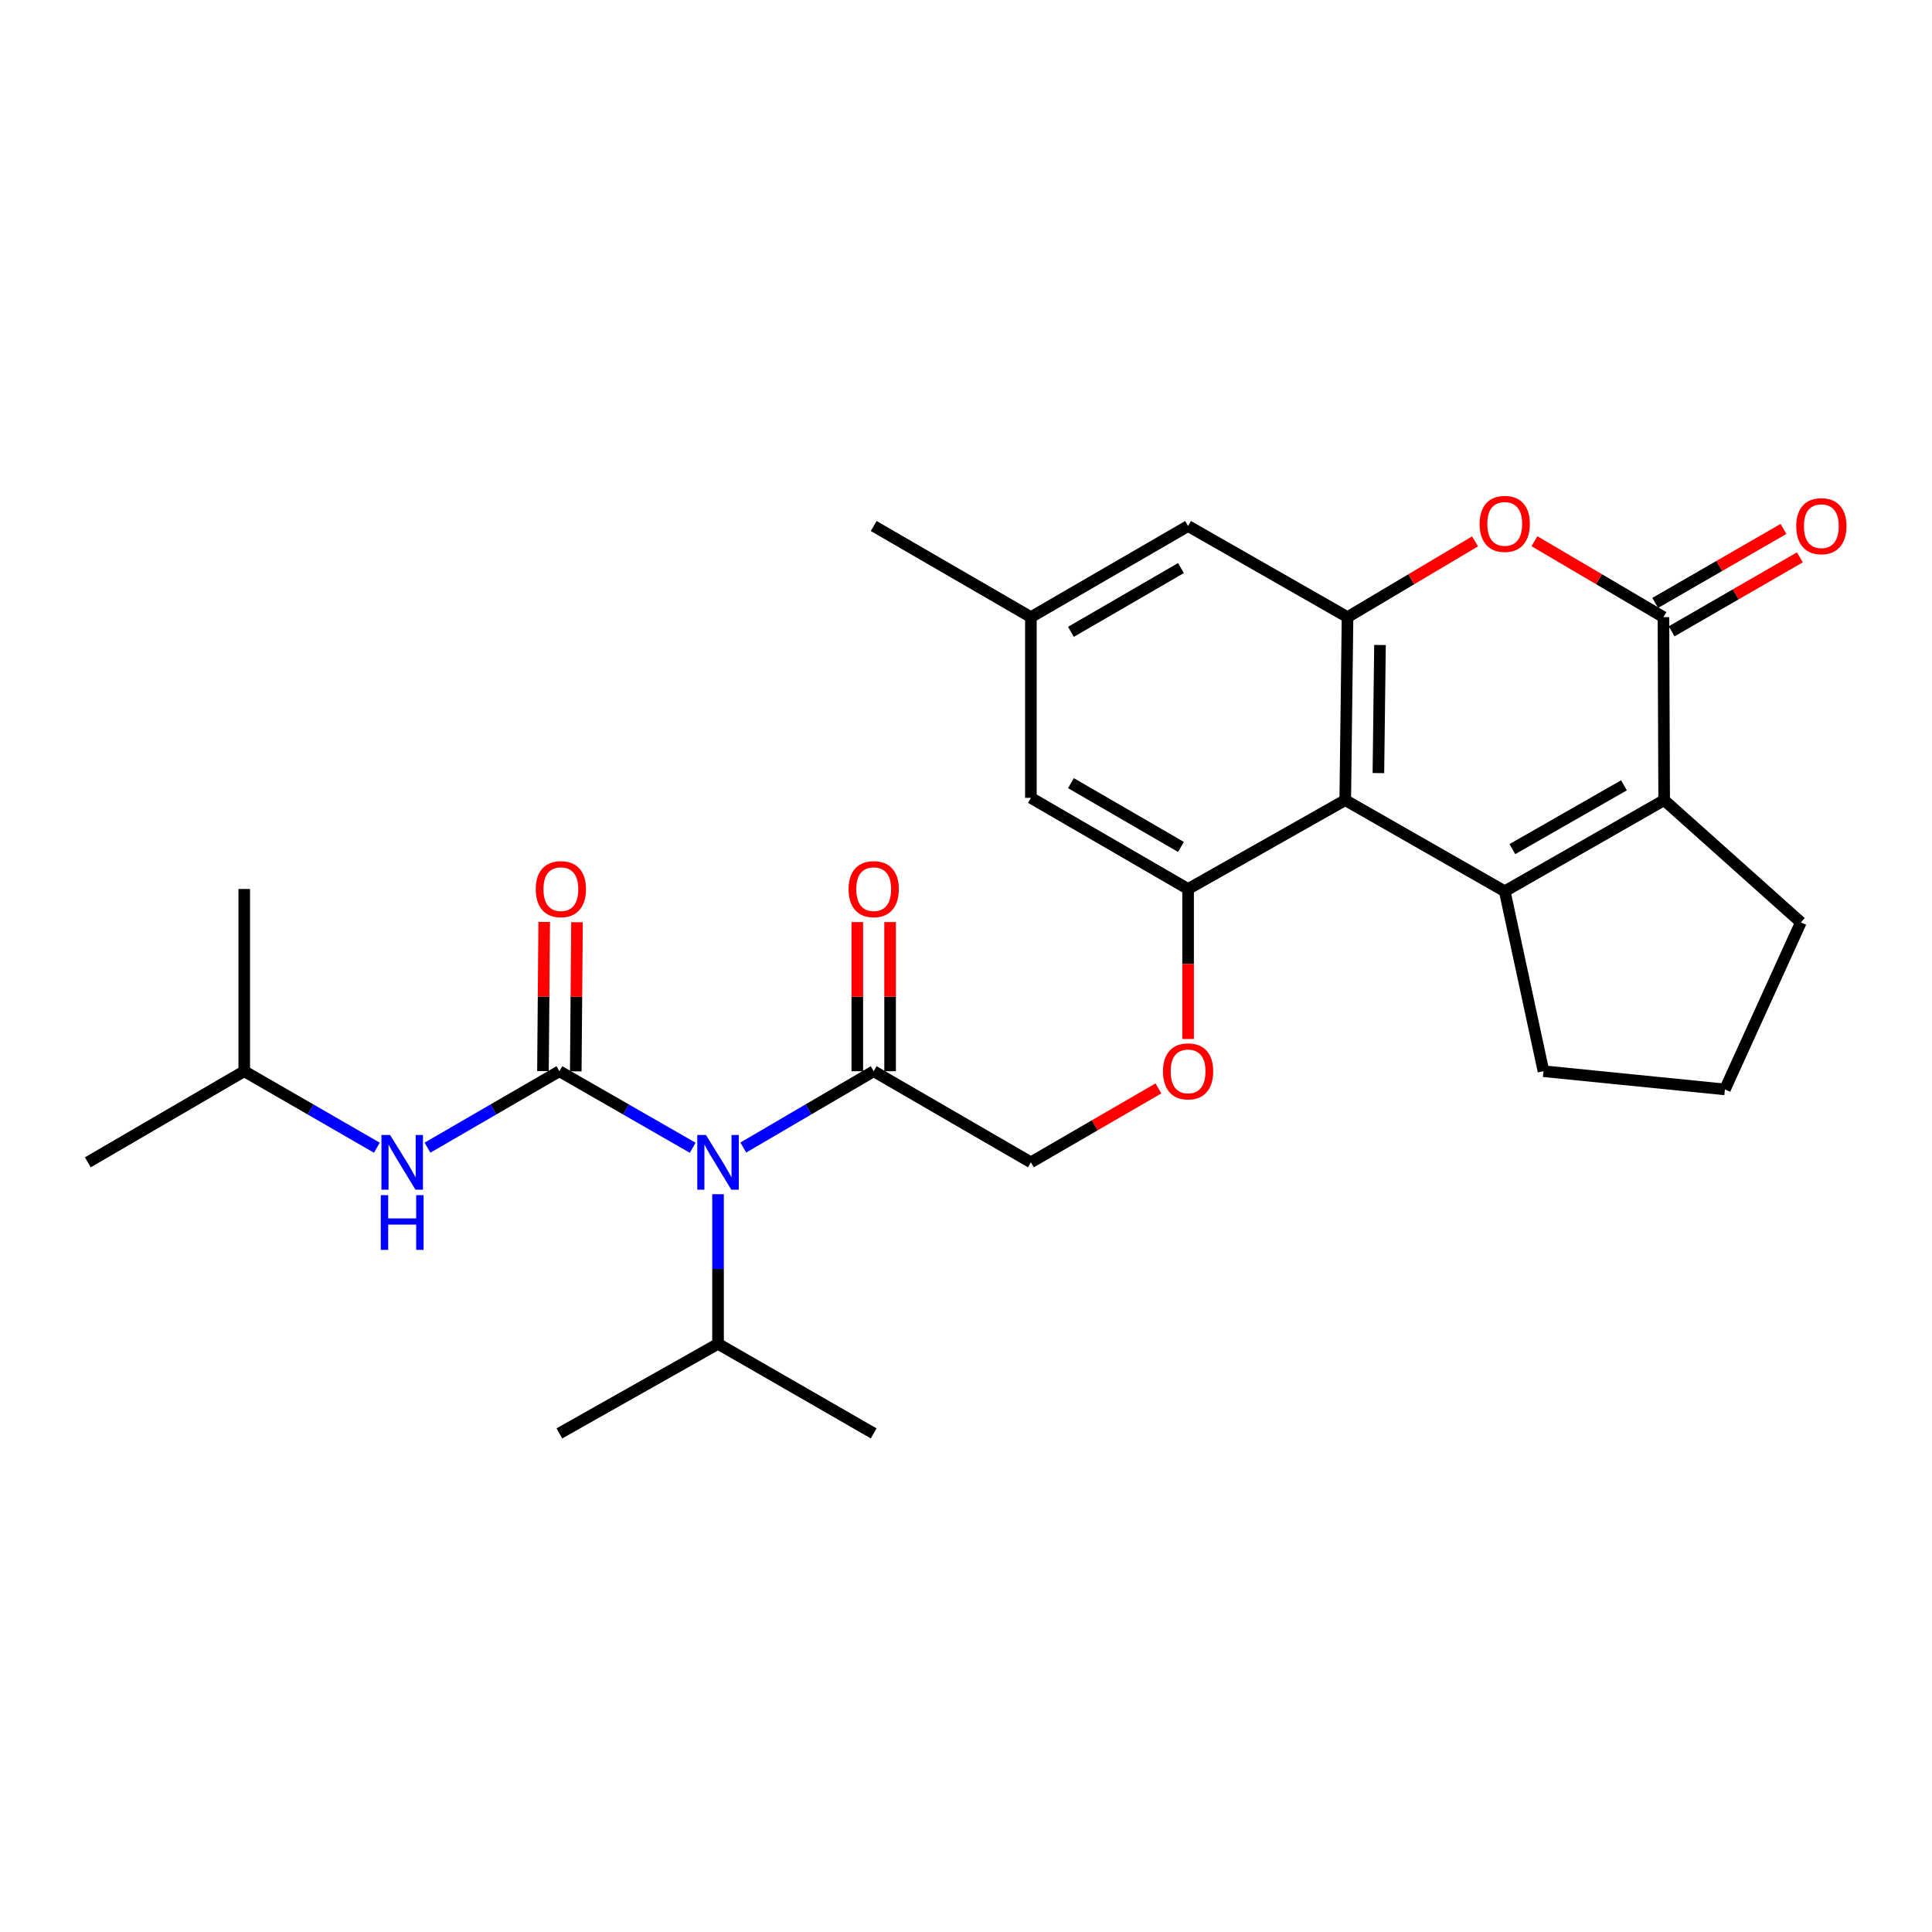 <?xml version='1.0' encoding='iso-8859-1'?>
<svg version='1.1' baseProfile='full'
              xmlns='http://www.w3.org/2000/svg'
                      xmlns:rdkit='http://www.rdkit.org/xml'
                      xmlns:xlink='http://www.w3.org/1999/xlink'
                  xml:space='preserve'
width='1000px' height='1000px' viewBox='0 0 1000 1000'>
<!-- END OF HEADER -->
<rect style='opacity:1.0;fill:#FFFFFF;stroke:none' width='1000' height='1000' x='0' y='0'> </rect>
<path class='bond-3' d='M 289.527,554.458 L 324.037,574.274' style='fill:none;fill-rule:evenodd;stroke:#000000;stroke-width:6px;stroke-linecap:butt;stroke-linejoin:miter;stroke-opacity:1' />
<path class='bond-3' d='M 324.037,574.274 L 358.547,594.09' style='fill:none;fill-rule:evenodd;stroke:#0000FF;stroke-width:6px;stroke-linecap:butt;stroke-linejoin:miter;stroke-opacity:1' />
<path class='bond-9' d='M 289.527,554.458 L 255.395,574.243' style='fill:none;fill-rule:evenodd;stroke:#000000;stroke-width:6px;stroke-linecap:butt;stroke-linejoin:miter;stroke-opacity:1' />
<path class='bond-9' d='M 255.395,574.243 L 221.263,594.028' style='fill:none;fill-rule:evenodd;stroke:#0000FF;stroke-width:6px;stroke-linecap:butt;stroke-linejoin:miter;stroke-opacity:1' />
<path class='bond-11' d='M 298.017,554.529 L 298.337,515.93' style='fill:none;fill-rule:evenodd;stroke:#000000;stroke-width:6px;stroke-linecap:butt;stroke-linejoin:miter;stroke-opacity:1' />
<path class='bond-11' d='M 298.337,515.93 L 298.658,477.331' style='fill:none;fill-rule:evenodd;stroke:#FF0000;stroke-width:6px;stroke-linecap:butt;stroke-linejoin:miter;stroke-opacity:1' />
<path class='bond-11' d='M 281.037,554.388 L 281.358,515.789' style='fill:none;fill-rule:evenodd;stroke:#000000;stroke-width:6px;stroke-linecap:butt;stroke-linejoin:miter;stroke-opacity:1' />
<path class='bond-11' d='M 281.358,515.789 L 281.678,477.19' style='fill:none;fill-rule:evenodd;stroke:#FF0000;stroke-width:6px;stroke-linecap:butt;stroke-linejoin:miter;stroke-opacity:1' />
<path class='bond-0' d='M 778.851,461.322 L 696.298,414.145' style='fill:none;fill-rule:evenodd;stroke:#000000;stroke-width:6px;stroke-linecap:butt;stroke-linejoin:miter;stroke-opacity:1' />
<path class='bond-2' d='M 778.851,461.322 L 861.365,414.145' style='fill:none;fill-rule:evenodd;stroke:#000000;stroke-width:6px;stroke-linecap:butt;stroke-linejoin:miter;stroke-opacity:1' />
<path class='bond-2' d='M 782.8,439.504 L 840.56,406.48' style='fill:none;fill-rule:evenodd;stroke:#000000;stroke-width:6px;stroke-linecap:butt;stroke-linejoin:miter;stroke-opacity:1' />
<path class='bond-19' d='M 778.851,461.322 L 798.897,554.458' style='fill:none;fill-rule:evenodd;stroke:#000000;stroke-width:6px;stroke-linecap:butt;stroke-linejoin:miter;stroke-opacity:1' />
<path class='bond-1' d='M 696.298,414.145 L 614.954,460.142' style='fill:none;fill-rule:evenodd;stroke:#000000;stroke-width:6px;stroke-linecap:butt;stroke-linejoin:miter;stroke-opacity:1' />
<path class='bond-5' d='M 696.298,414.145 L 697.478,319.423' style='fill:none;fill-rule:evenodd;stroke:#000000;stroke-width:6px;stroke-linecap:butt;stroke-linejoin:miter;stroke-opacity:1' />
<path class='bond-5' d='M 713.454,400.148 L 714.28,333.843' style='fill:none;fill-rule:evenodd;stroke:#000000;stroke-width:6px;stroke-linecap:butt;stroke-linejoin:miter;stroke-opacity:1' />
<path class='bond-20' d='M 861.365,414.145 L 932.126,477.415' style='fill:none;fill-rule:evenodd;stroke:#000000;stroke-width:6px;stroke-linecap:butt;stroke-linejoin:miter;stroke-opacity:1' />
<path class='bond-29' d='M 861.365,414.145 L 860.988,319.423' style='fill:none;fill-rule:evenodd;stroke:#000000;stroke-width:6px;stroke-linecap:butt;stroke-linejoin:miter;stroke-opacity:1' />
<path class='bond-8' d='M 384.729,593.964 L 418.477,574.211' style='fill:none;fill-rule:evenodd;stroke:#0000FF;stroke-width:6px;stroke-linecap:butt;stroke-linejoin:miter;stroke-opacity:1' />
<path class='bond-8' d='M 418.477,574.211 L 452.226,554.458' style='fill:none;fill-rule:evenodd;stroke:#000000;stroke-width:6px;stroke-linecap:butt;stroke-linejoin:miter;stroke-opacity:1' />
<path class='bond-18' d='M 371.655,618.125 L 371.655,656.84' style='fill:none;fill-rule:evenodd;stroke:#0000FF;stroke-width:6px;stroke-linecap:butt;stroke-linejoin:miter;stroke-opacity:1' />
<path class='bond-18' d='M 371.655,656.84 L 371.655,695.555' style='fill:none;fill-rule:evenodd;stroke:#000000;stroke-width:6px;stroke-linecap:butt;stroke-linejoin:miter;stroke-opacity:1' />
<path class='bond-4' d='M 860.988,319.423 L 827.611,299.781' style='fill:none;fill-rule:evenodd;stroke:#000000;stroke-width:6px;stroke-linecap:butt;stroke-linejoin:miter;stroke-opacity:1' />
<path class='bond-4' d='M 827.611,299.781 L 794.233,280.139' style='fill:none;fill-rule:evenodd;stroke:#FF0000;stroke-width:6px;stroke-linecap:butt;stroke-linejoin:miter;stroke-opacity:1' />
<path class='bond-14' d='M 865.231,326.777 L 898.422,307.629' style='fill:none;fill-rule:evenodd;stroke:#000000;stroke-width:6px;stroke-linecap:butt;stroke-linejoin:miter;stroke-opacity:1' />
<path class='bond-14' d='M 898.422,307.629 L 931.613,288.48' style='fill:none;fill-rule:evenodd;stroke:#FF0000;stroke-width:6px;stroke-linecap:butt;stroke-linejoin:miter;stroke-opacity:1' />
<path class='bond-14' d='M 856.745,312.069 L 889.936,292.921' style='fill:none;fill-rule:evenodd;stroke:#000000;stroke-width:6px;stroke-linecap:butt;stroke-linejoin:miter;stroke-opacity:1' />
<path class='bond-14' d='M 889.936,292.921 L 923.127,273.772' style='fill:none;fill-rule:evenodd;stroke:#FF0000;stroke-width:6px;stroke-linecap:butt;stroke-linejoin:miter;stroke-opacity:1' />
<path class='bond-6' d='M 697.478,319.423 L 730.481,299.819' style='fill:none;fill-rule:evenodd;stroke:#000000;stroke-width:6px;stroke-linecap:butt;stroke-linejoin:miter;stroke-opacity:1' />
<path class='bond-6' d='M 730.481,299.819 L 763.485,280.214' style='fill:none;fill-rule:evenodd;stroke:#FF0000;stroke-width:6px;stroke-linecap:butt;stroke-linejoin:miter;stroke-opacity:1' />
<path class='bond-28' d='M 697.478,319.423 L 614.954,272.265' style='fill:none;fill-rule:evenodd;stroke:#000000;stroke-width:6px;stroke-linecap:butt;stroke-linejoin:miter;stroke-opacity:1' />
<path class='bond-7' d='M 614.954,460.142 L 614.954,498.961' style='fill:none;fill-rule:evenodd;stroke:#000000;stroke-width:6px;stroke-linecap:butt;stroke-linejoin:miter;stroke-opacity:1' />
<path class='bond-7' d='M 614.954,498.961 L 614.954,537.78' style='fill:none;fill-rule:evenodd;stroke:#FF0000;stroke-width:6px;stroke-linecap:butt;stroke-linejoin:miter;stroke-opacity:1' />
<path class='bond-13' d='M 614.954,460.142 L 533.59,412.966' style='fill:none;fill-rule:evenodd;stroke:#000000;stroke-width:6px;stroke-linecap:butt;stroke-linejoin:miter;stroke-opacity:1' />
<path class='bond-13' d='M 611.266,438.376 L 554.312,405.353' style='fill:none;fill-rule:evenodd;stroke:#000000;stroke-width:6px;stroke-linecap:butt;stroke-linejoin:miter;stroke-opacity:1' />
<path class='bond-15' d='M 452.226,554.458 L 533.59,601.616' style='fill:none;fill-rule:evenodd;stroke:#000000;stroke-width:6px;stroke-linecap:butt;stroke-linejoin:miter;stroke-opacity:1' />
<path class='bond-16' d='M 460.716,554.458 L 460.716,515.859' style='fill:none;fill-rule:evenodd;stroke:#000000;stroke-width:6px;stroke-linecap:butt;stroke-linejoin:miter;stroke-opacity:1' />
<path class='bond-16' d='M 460.716,515.859 L 460.716,477.26' style='fill:none;fill-rule:evenodd;stroke:#FF0000;stroke-width:6px;stroke-linecap:butt;stroke-linejoin:miter;stroke-opacity:1' />
<path class='bond-16' d='M 443.736,554.458 L 443.736,515.859' style='fill:none;fill-rule:evenodd;stroke:#000000;stroke-width:6px;stroke-linecap:butt;stroke-linejoin:miter;stroke-opacity:1' />
<path class='bond-16' d='M 443.736,515.859 L 443.736,477.26' style='fill:none;fill-rule:evenodd;stroke:#FF0000;stroke-width:6px;stroke-linecap:butt;stroke-linejoin:miter;stroke-opacity:1' />
<path class='bond-21' d='M 195.073,594.06 L 160.748,574.259' style='fill:none;fill-rule:evenodd;stroke:#0000FF;stroke-width:6px;stroke-linecap:butt;stroke-linejoin:miter;stroke-opacity:1' />
<path class='bond-21' d='M 160.748,574.259 L 126.422,554.458' style='fill:none;fill-rule:evenodd;stroke:#000000;stroke-width:6px;stroke-linecap:butt;stroke-linejoin:miter;stroke-opacity:1' />
<path class='bond-10' d='M 599.603,563.356 L 566.596,582.486' style='fill:none;fill-rule:evenodd;stroke:#FF0000;stroke-width:6px;stroke-linecap:butt;stroke-linejoin:miter;stroke-opacity:1' />
<path class='bond-10' d='M 566.596,582.486 L 533.59,601.616' style='fill:none;fill-rule:evenodd;stroke:#000000;stroke-width:6px;stroke-linecap:butt;stroke-linejoin:miter;stroke-opacity:1' />
<path class='bond-12' d='M 614.954,272.265 L 533.59,319.423' style='fill:none;fill-rule:evenodd;stroke:#000000;stroke-width:6px;stroke-linecap:butt;stroke-linejoin:miter;stroke-opacity:1' />
<path class='bond-12' d='M 611.264,294.03 L 554.309,327.041' style='fill:none;fill-rule:evenodd;stroke:#000000;stroke-width:6px;stroke-linecap:butt;stroke-linejoin:miter;stroke-opacity:1' />
<path class='bond-17' d='M 533.59,412.966 L 533.59,319.423' style='fill:none;fill-rule:evenodd;stroke:#000000;stroke-width:6px;stroke-linecap:butt;stroke-linejoin:miter;stroke-opacity:1' />
<path class='bond-23' d='M 533.59,319.423 L 452.226,272.265' style='fill:none;fill-rule:evenodd;stroke:#000000;stroke-width:6px;stroke-linecap:butt;stroke-linejoin:miter;stroke-opacity:1' />
<path class='bond-24' d='M 371.655,695.555 L 289.527,741.93' style='fill:none;fill-rule:evenodd;stroke:#000000;stroke-width:6px;stroke-linecap:butt;stroke-linejoin:miter;stroke-opacity:1' />
<path class='bond-25' d='M 371.655,695.555 L 452.226,741.93' style='fill:none;fill-rule:evenodd;stroke:#000000;stroke-width:6px;stroke-linecap:butt;stroke-linejoin:miter;stroke-opacity:1' />
<path class='bond-22' d='M 798.897,554.458 L 892.817,563.873' style='fill:none;fill-rule:evenodd;stroke:#000000;stroke-width:6px;stroke-linecap:butt;stroke-linejoin:miter;stroke-opacity:1' />
<path class='bond-30' d='M 932.126,477.415 L 892.817,563.873' style='fill:none;fill-rule:evenodd;stroke:#000000;stroke-width:6px;stroke-linecap:butt;stroke-linejoin:miter;stroke-opacity:1' />
<path class='bond-26' d='M 126.422,554.458 L 45.455,601.616' style='fill:none;fill-rule:evenodd;stroke:#000000;stroke-width:6px;stroke-linecap:butt;stroke-linejoin:miter;stroke-opacity:1' />
<path class='bond-27' d='M 126.422,554.458 L 126.422,460.142' style='fill:none;fill-rule:evenodd;stroke:#000000;stroke-width:6px;stroke-linecap:butt;stroke-linejoin:miter;stroke-opacity:1' />
<path  class='atom-4' d='M 365.395 587.456
L 374.675 602.456
Q 375.595 603.936, 377.075 606.616
Q 378.555 609.296, 378.635 609.456
L 378.635 587.456
L 382.395 587.456
L 382.395 615.776
L 378.515 615.776
L 368.555 599.376
Q 367.395 597.456, 366.155 595.256
Q 364.955 593.056, 364.595 592.376
L 364.595 615.776
L 360.915 615.776
L 360.915 587.456
L 365.395 587.456
' fill='#0000FF'/>
<path  class='atom-7' d='M 765.851 271.166
Q 765.851 264.366, 769.211 260.566
Q 772.571 256.766, 778.851 256.766
Q 785.131 256.766, 788.491 260.566
Q 791.851 264.366, 791.851 271.166
Q 791.851 278.046, 788.451 281.966
Q 785.051 285.846, 778.851 285.846
Q 772.611 285.846, 769.211 281.966
Q 765.851 278.086, 765.851 271.166
M 778.851 282.646
Q 783.171 282.646, 785.491 279.766
Q 787.851 276.846, 787.851 271.166
Q 787.851 265.606, 785.491 262.806
Q 783.171 259.966, 778.851 259.966
Q 774.531 259.966, 772.171 262.766
Q 769.851 265.566, 769.851 271.166
Q 769.851 276.886, 772.171 279.766
Q 774.531 282.646, 778.851 282.646
' fill='#FF0000'/>
<path  class='atom-10' d='M 201.913 587.456
L 211.193 602.456
Q 212.113 603.936, 213.593 606.616
Q 215.073 609.296, 215.153 609.456
L 215.153 587.456
L 218.913 587.456
L 218.913 615.776
L 215.033 615.776
L 205.073 599.376
Q 203.913 597.456, 202.673 595.256
Q 201.473 593.056, 201.113 592.376
L 201.113 615.776
L 197.433 615.776
L 197.433 587.456
L 201.913 587.456
' fill='#0000FF'/>
<path  class='atom-10' d='M 197.093 618.608
L 200.933 618.608
L 200.933 630.648
L 215.413 630.648
L 215.413 618.608
L 219.253 618.608
L 219.253 646.928
L 215.413 646.928
L 215.413 633.848
L 200.933 633.848
L 200.933 646.928
L 197.093 646.928
L 197.093 618.608
' fill='#0000FF'/>
<path  class='atom-11' d='M 601.954 554.538
Q 601.954 547.738, 605.314 543.938
Q 608.674 540.138, 614.954 540.138
Q 621.234 540.138, 624.594 543.938
Q 627.954 547.738, 627.954 554.538
Q 627.954 561.418, 624.554 565.338
Q 621.154 569.218, 614.954 569.218
Q 608.714 569.218, 605.314 565.338
Q 601.954 561.458, 601.954 554.538
M 614.954 566.018
Q 619.274 566.018, 621.594 563.138
Q 623.954 560.218, 623.954 554.538
Q 623.954 548.978, 621.594 546.178
Q 619.274 543.338, 614.954 543.338
Q 610.634 543.338, 608.274 546.138
Q 605.954 548.938, 605.954 554.538
Q 605.954 560.258, 608.274 563.138
Q 610.634 566.018, 614.954 566.018
' fill='#FF0000'/>
<path  class='atom-12' d='M 277.31 460.222
Q 277.31 453.422, 280.67 449.622
Q 284.03 445.822, 290.31 445.822
Q 296.59 445.822, 299.95 449.622
Q 303.31 453.422, 303.31 460.222
Q 303.31 467.102, 299.91 471.022
Q 296.51 474.902, 290.31 474.902
Q 284.07 474.902, 280.67 471.022
Q 277.31 467.142, 277.31 460.222
M 290.31 471.702
Q 294.63 471.702, 296.95 468.822
Q 299.31 465.902, 299.31 460.222
Q 299.31 454.662, 296.95 451.862
Q 294.63 449.022, 290.31 449.022
Q 285.99 449.022, 283.63 451.822
Q 281.31 454.622, 281.31 460.222
Q 281.31 465.942, 283.63 468.822
Q 285.99 471.702, 290.31 471.702
' fill='#FF0000'/>
<path  class='atom-15' d='M 929.729 272.345
Q 929.729 265.545, 933.089 261.745
Q 936.449 257.945, 942.729 257.945
Q 949.009 257.945, 952.369 261.745
Q 955.729 265.545, 955.729 272.345
Q 955.729 279.225, 952.329 283.145
Q 948.929 287.025, 942.729 287.025
Q 936.489 287.025, 933.089 283.145
Q 929.729 279.265, 929.729 272.345
M 942.729 283.825
Q 947.049 283.825, 949.369 280.945
Q 951.729 278.025, 951.729 272.345
Q 951.729 266.785, 949.369 263.985
Q 947.049 261.145, 942.729 261.145
Q 938.409 261.145, 936.049 263.945
Q 933.729 266.745, 933.729 272.345
Q 933.729 278.065, 936.049 280.945
Q 938.409 283.825, 942.729 283.825
' fill='#FF0000'/>
<path  class='atom-17' d='M 439.226 460.222
Q 439.226 453.422, 442.586 449.622
Q 445.946 445.822, 452.226 445.822
Q 458.506 445.822, 461.866 449.622
Q 465.226 453.422, 465.226 460.222
Q 465.226 467.102, 461.826 471.022
Q 458.426 474.902, 452.226 474.902
Q 445.986 474.902, 442.586 471.022
Q 439.226 467.142, 439.226 460.222
M 452.226 471.702
Q 456.546 471.702, 458.866 468.822
Q 461.226 465.902, 461.226 460.222
Q 461.226 454.662, 458.866 451.862
Q 456.546 449.022, 452.226 449.022
Q 447.906 449.022, 445.546 451.822
Q 443.226 454.622, 443.226 460.222
Q 443.226 465.942, 445.546 468.822
Q 447.906 471.702, 452.226 471.702
' fill='#FF0000'/>
</svg>
